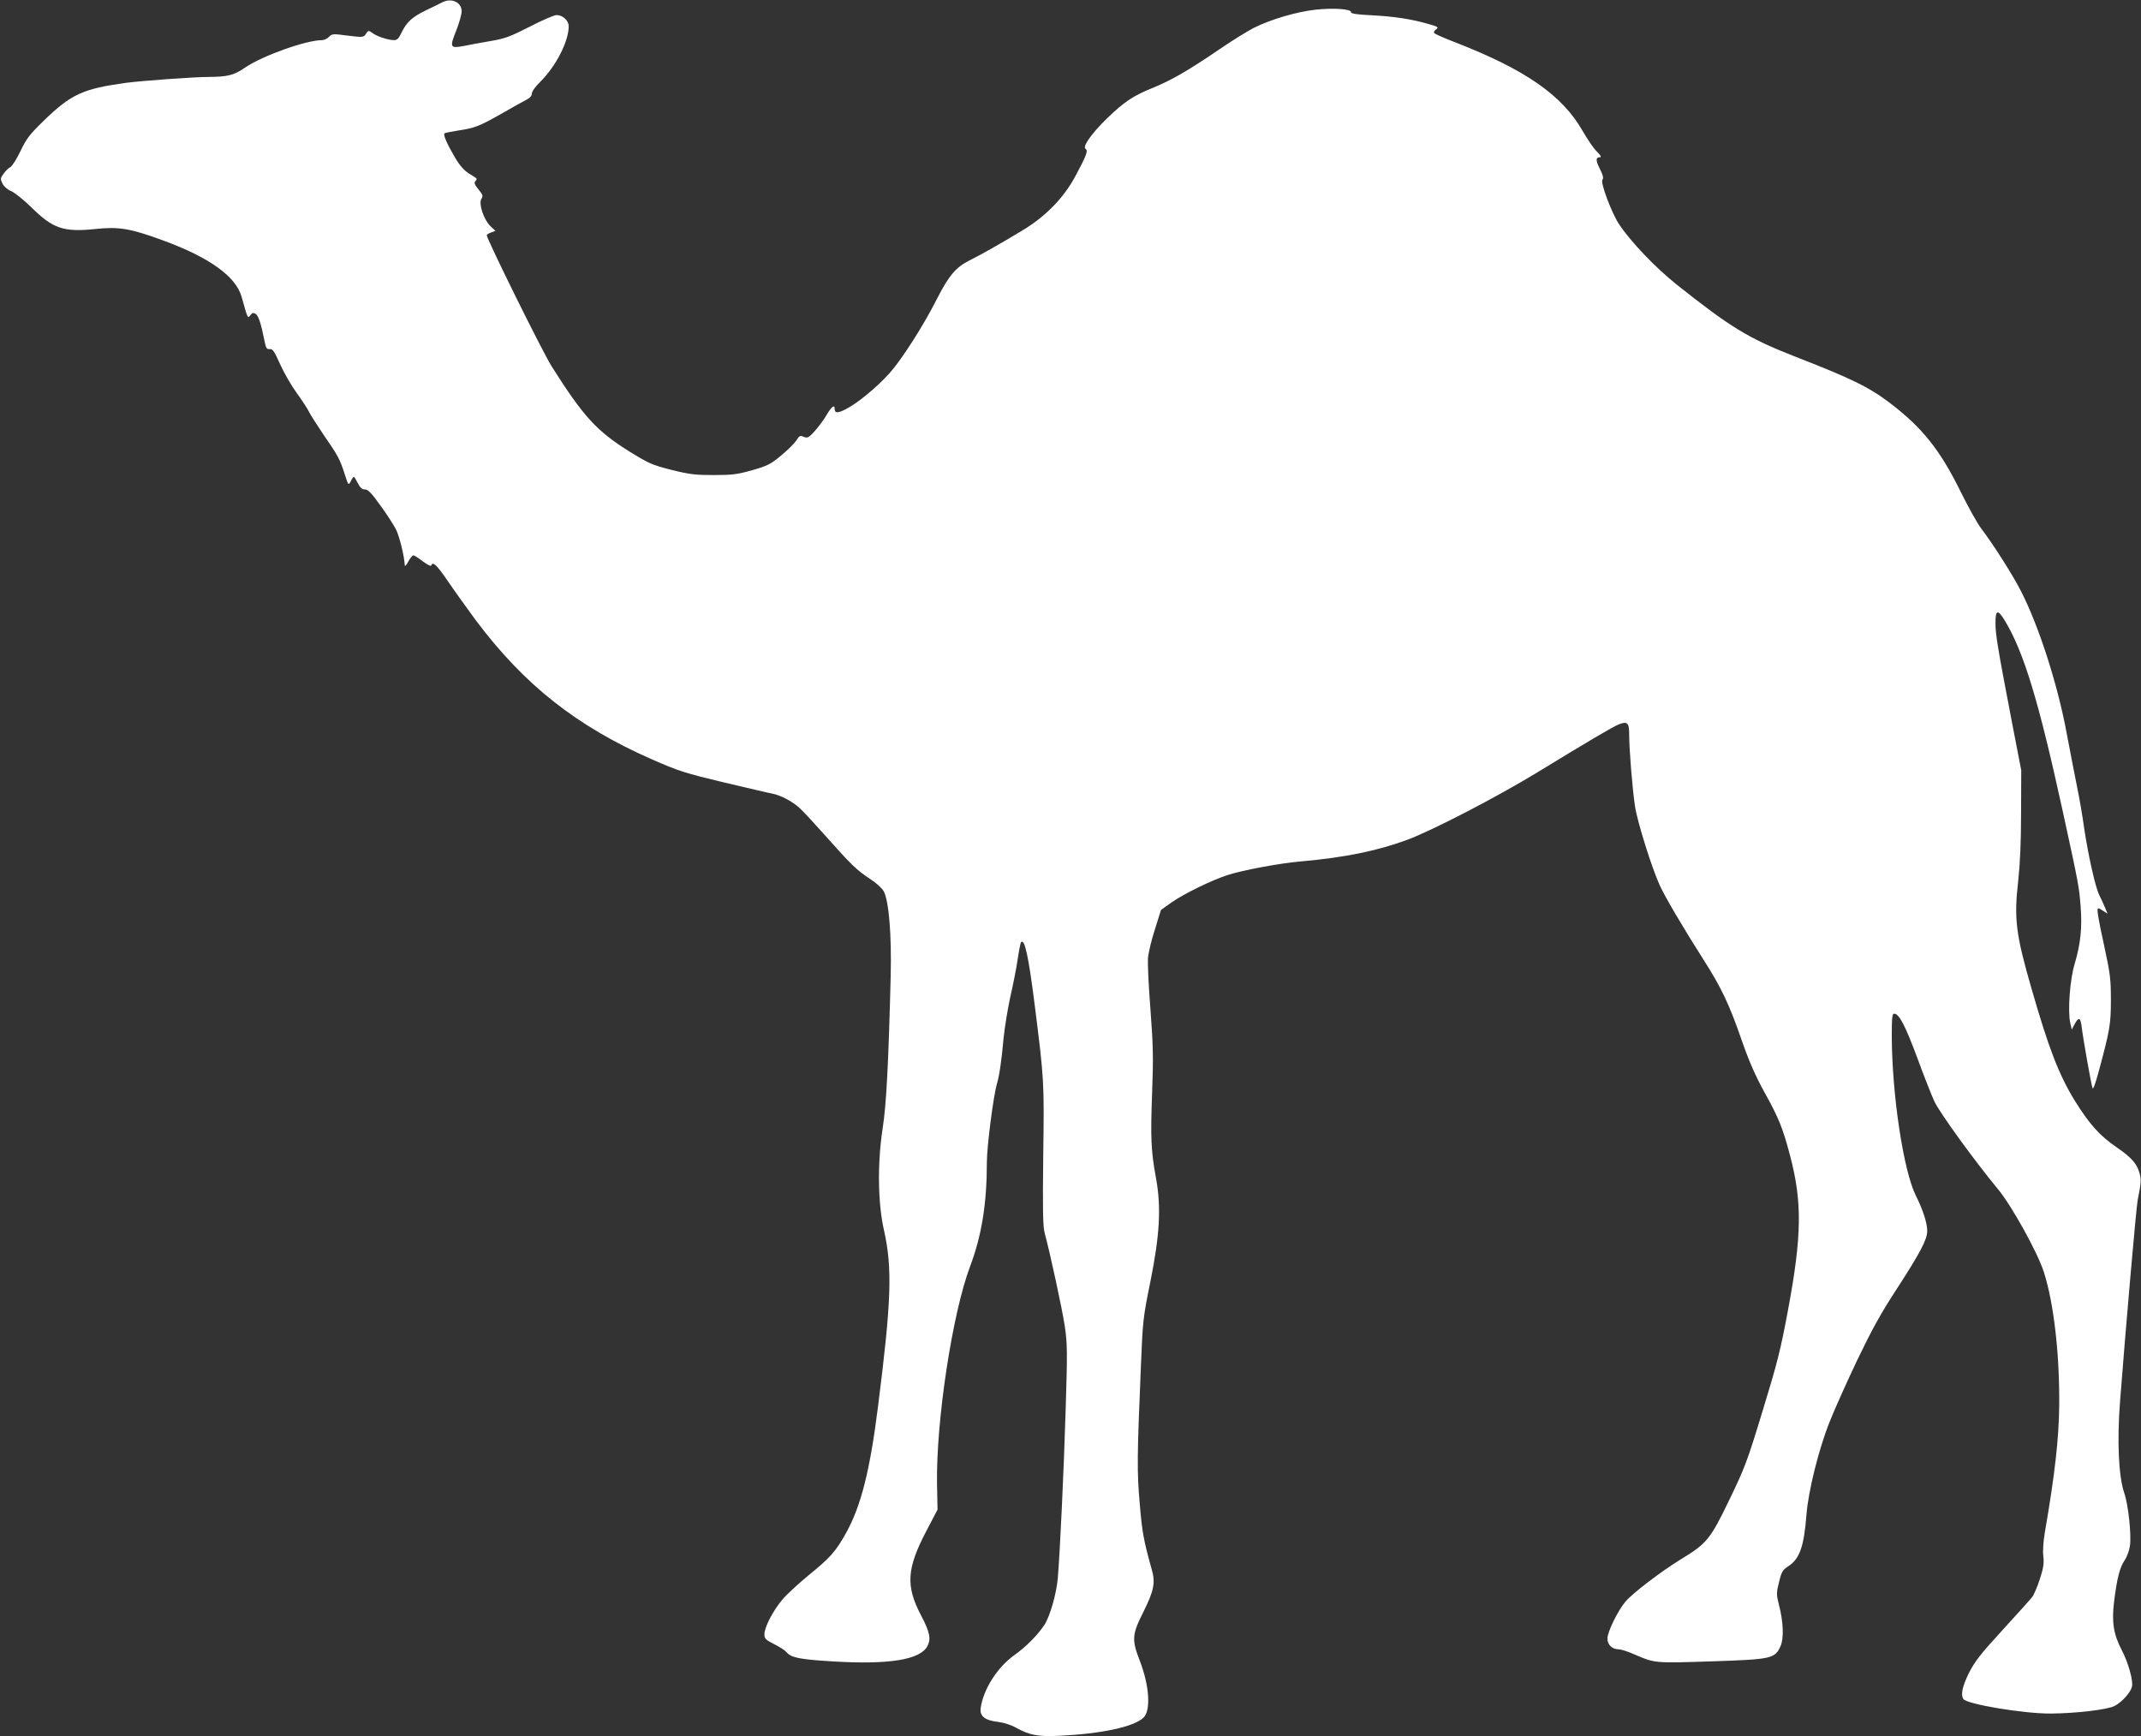 <?xml version="1.0" standalone="no"?>
<!DOCTYPE svg PUBLIC "-//W3C//DTD SVG 20010904//EN"
 "http://www.w3.org/TR/2001/REC-SVG-20010904/DTD/svg10.dtd">
<svg version="1.0" xmlns="http://www.w3.org/2000/svg"
 width="1280pt" height="1038pt" viewBox="0 0 1280 1038"
 preserveAspectRatio="xMidYMid meet">
<rect x="0" y="0" width="1280" height="1038" fill="#333333" stroke="none"/>
<g transform="translate(0,1038) scale(0.1,-0.1)"
fill="#ffffff" stroke="none">
<path d="M2640 10364 c-14 -7 -56 -28 -94 -46 -81 -39 -115 -70 -145 -132 -16
-35 -27 -46 -44 -46 -35 0 -100 21 -128 41 -26 19 -27 18 -41 -3 -15 -22 -17
-22 -109 -11 -88 12 -94 11 -112 -7 -10 -11 -29 -20 -42 -20 -94 0 -353 -92
-458 -163 -70 -48 -105 -56 -222 -57 -84 0 -399 -23 -490 -35 -261 -36 -329
-67 -497 -230 -80 -78 -100 -104 -135 -177 -23 -48 -50 -91 -61 -97 -12 -6
-30 -24 -41 -40 -19 -26 -20 -31 -6 -59 10 -18 30 -36 53 -45 20 -9 73 -51
118 -95 130 -129 194 -151 385 -131 140 15 210 3 403 -68 279 -102 437 -216
471 -339 36 -130 36 -130 52 -108 11 14 17 16 31 8 17 -11 32 -55 52 -156 10
-50 14 -57 33 -55 17 2 27 -13 61 -89 23 -51 67 -128 99 -172 32 -44 65 -95
74 -113 9 -19 49 -81 88 -139 86 -124 97 -145 126 -235 22 -68 22 -68 36 -42
7 15 16 27 18 27 3 0 13 -17 24 -38 15 -29 26 -38 42 -38 18 1 39 -20 92 -94
38 -52 80 -117 94 -144 21 -42 50 -159 53 -216 1 -8 10 2 21 23 11 20 24 37
30 37 6 0 31 -16 57 -36 26 -19 48 -31 50 -25 9 27 33 4 98 -91 38 -56 115
-163 170 -238 290 -386 601 -631 1050 -829 164 -72 200 -83 434 -139 140 -33
271 -64 290 -67 49 -10 119 -47 162 -87 20 -18 90 -94 156 -168 148 -167 184
-202 263 -254 35 -22 71 -55 81 -72 32 -55 49 -260 43 -509 -13 -518 -26 -772
-48 -910 -32 -210 -29 -448 8 -610 51 -228 44 -425 -36 -1055 -48 -382 -101
-592 -190 -753 -63 -113 -93 -147 -228 -257 -58 -48 -127 -111 -152 -141 -56
-65 -109 -167 -109 -209 0 -26 7 -33 58 -59 32 -16 65 -37 73 -47 28 -34 78
-44 272 -56 342 -21 529 9 572 92 22 43 14 83 -39 184 -92 175 -85 279 31 501
l68 130 -3 155 c-6 376 92 1020 198 1300 69 183 100 375 100 622 0 93 39 397
60 468 15 51 28 139 40 275 7 66 25 176 40 245 16 69 36 169 44 224 8 54 17
101 21 104 21 21 44 -85 80 -368 58 -459 58 -465 52 -908 -4 -336 -2 -423 9
-465 33 -122 104 -451 120 -556 15 -104 16 -149 5 -500 -11 -366 -34 -854 -47
-1006 -8 -93 -47 -229 -80 -279 -41 -62 -111 -132 -180 -181 -102 -73 -185
-204 -201 -316 -7 -48 25 -74 104 -83 34 -4 78 -18 108 -35 80 -44 130 -54
257 -48 253 12 445 53 504 108 45 42 36 189 -20 336 -51 131 -49 160 20 297
63 127 73 175 49 256 -47 168 -57 220 -71 390 -17 193 -16 279 7 825 11 269
13 289 56 500 57 283 66 448 34 623 -30 164 -33 238 -23 512 8 209 6 282 -10
495 -11 138 -17 275 -15 305 2 30 20 108 41 172 l37 118 63 45 c72 51 240 133
336 164 89 29 315 71 435 81 262 23 459 63 640 130 156 59 534 255 780 405
298 182 445 269 482 284 51 21 63 10 63 -56 0 -91 19 -329 35 -434 15 -96 100
-367 148 -472 30 -67 144 -260 260 -442 108 -169 155 -267 232 -490 43 -123
80 -207 134 -305 83 -149 109 -212 152 -375 74 -278 72 -481 -11 -925 -44
-238 -65 -320 -152 -604 -93 -306 -108 -344 -199 -532 -114 -236 -134 -261
-287 -354 -121 -74 -294 -206 -335 -256 -46 -55 -107 -181 -107 -219 0 -38 28
-65 68 -65 13 0 54 -13 90 -29 126 -55 123 -54 465 -43 360 12 378 16 412 91
21 47 17 148 -11 253 -14 56 -14 67 2 130 15 62 21 72 56 95 68 45 93 118 108
308 11 142 74 395 140 559 27 68 100 231 162 362 88 183 142 282 235 424 142
219 184 298 185 350 0 47 -24 124 -68 212 -74 148 -143 603 -144 956 0 109 3
132 14 132 30 0 66 -70 137 -260 39 -107 86 -226 104 -265 31 -67 243 -359
379 -523 82 -98 237 -378 275 -496 60 -186 95 -494 92 -801 -2 -197 -27 -416
-86 -757 -9 -53 -13 -109 -9 -141 5 -44 1 -70 -21 -138 -15 -46 -36 -95 -46
-107 -10 -13 -90 -102 -177 -197 -133 -145 -166 -188 -201 -257 -39 -80 -50
-129 -33 -155 20 -31 360 -88 522 -87 150 1 338 23 381 45 43 21 96 80 105
115 9 34 -22 145 -61 219 -49 94 -61 168 -46 289 17 140 34 205 63 248 14 20
28 59 32 87 9 69 -10 246 -34 315 -34 100 -44 309 -25 551 34 441 96 1152 105
1200 21 105 22 122 11 162 -15 56 -49 94 -135 153 -103 70 -164 139 -252 280
-95 155 -156 313 -258 668 -95 328 -106 421 -80 647 11 101 17 233 17 405 l1
255 -58 300 c-83 434 -96 510 -96 581 0 80 14 83 57 12 113 -188 201 -479 343
-1128 97 -445 100 -460 109 -579 10 -125 0 -223 -35 -341 -29 -94 -43 -284
-27 -355 l9 -40 17 32 c24 45 35 41 42 -14 9 -74 57 -346 65 -367 4 -12 17 23
39 105 65 242 71 276 71 422 0 123 -4 156 -40 322 -39 179 -46 225 -35 225 3
0 17 -7 30 -16 l25 -16 -16 38 c-9 22 -24 55 -34 74 -23 47 -65 234 -90 400
-10 74 -30 189 -44 255 -13 66 -41 208 -61 315 -53 286 -165 636 -272 845 -48
95 -167 282 -238 375 -23 30 -78 129 -123 220 -123 250 -229 383 -422 530
-128 97 -228 146 -580 283 -267 105 -377 172 -695 425 -127 101 -276 257 -345
361 -45 67 -113 250 -100 266 8 10 4 27 -15 65 -26 52 -26 70 1 70 10 0 3 12
-18 33 -19 17 -58 75 -88 127 -122 212 -341 364 -760 527 -63 24 -119 49 -124
54 -6 5 -3 14 9 23 18 13 14 16 -50 34 -98 28 -200 44 -340 51 -84 4 -119 10
-118 18 4 19 -104 27 -213 15 -114 -13 -265 -57 -369 -109 -38 -20 -131 -77
-205 -128 -191 -130 -291 -187 -400 -231 -114 -46 -170 -83 -273 -183 -92 -90
-147 -168 -127 -181 17 -10 5 -41 -64 -169 -69 -126 -175 -235 -311 -317 -130
-79 -245 -144 -321 -182 -79 -40 -121 -89 -191 -226 -82 -163 -212 -365 -284
-446 -75 -84 -194 -182 -262 -216 -48 -25 -67 -25 -67 2 0 27 -18 14 -46 -33
-28 -49 -87 -122 -111 -136 -7 -4 -21 -3 -32 3 -16 8 -23 5 -40 -23 -11 -17
-52 -58 -91 -90 -62 -52 -82 -62 -173 -88 -89 -25 -118 -29 -230 -29 -110 0
-145 4 -253 31 -117 30 -135 38 -253 111 -195 122 -274 209 -463 508 -54 85
-388 761 -388 784 0 4 12 11 26 16 l26 10 -30 28 c-39 37 -72 134 -54 163 11
17 9 25 -17 56 -23 28 -28 40 -19 50 13 16 15 13 -39 46 -28 18 -55 48 -82 94
-48 81 -74 140 -63 146 4 3 39 10 77 16 106 16 127 25 259 99 66 38 136 77
154 86 21 11 32 24 32 38 0 12 22 42 52 71 92 92 168 240 168 330 0 34 -36 67
-72 67 -15 0 -87 -31 -160 -69 -116 -59 -146 -71 -233 -86 -55 -9 -129 -23
-163 -30 -82 -15 -85 -9 -43 96 17 44 31 94 31 111 0 56 -63 84 -120 52z"/>
</g>
</svg>
